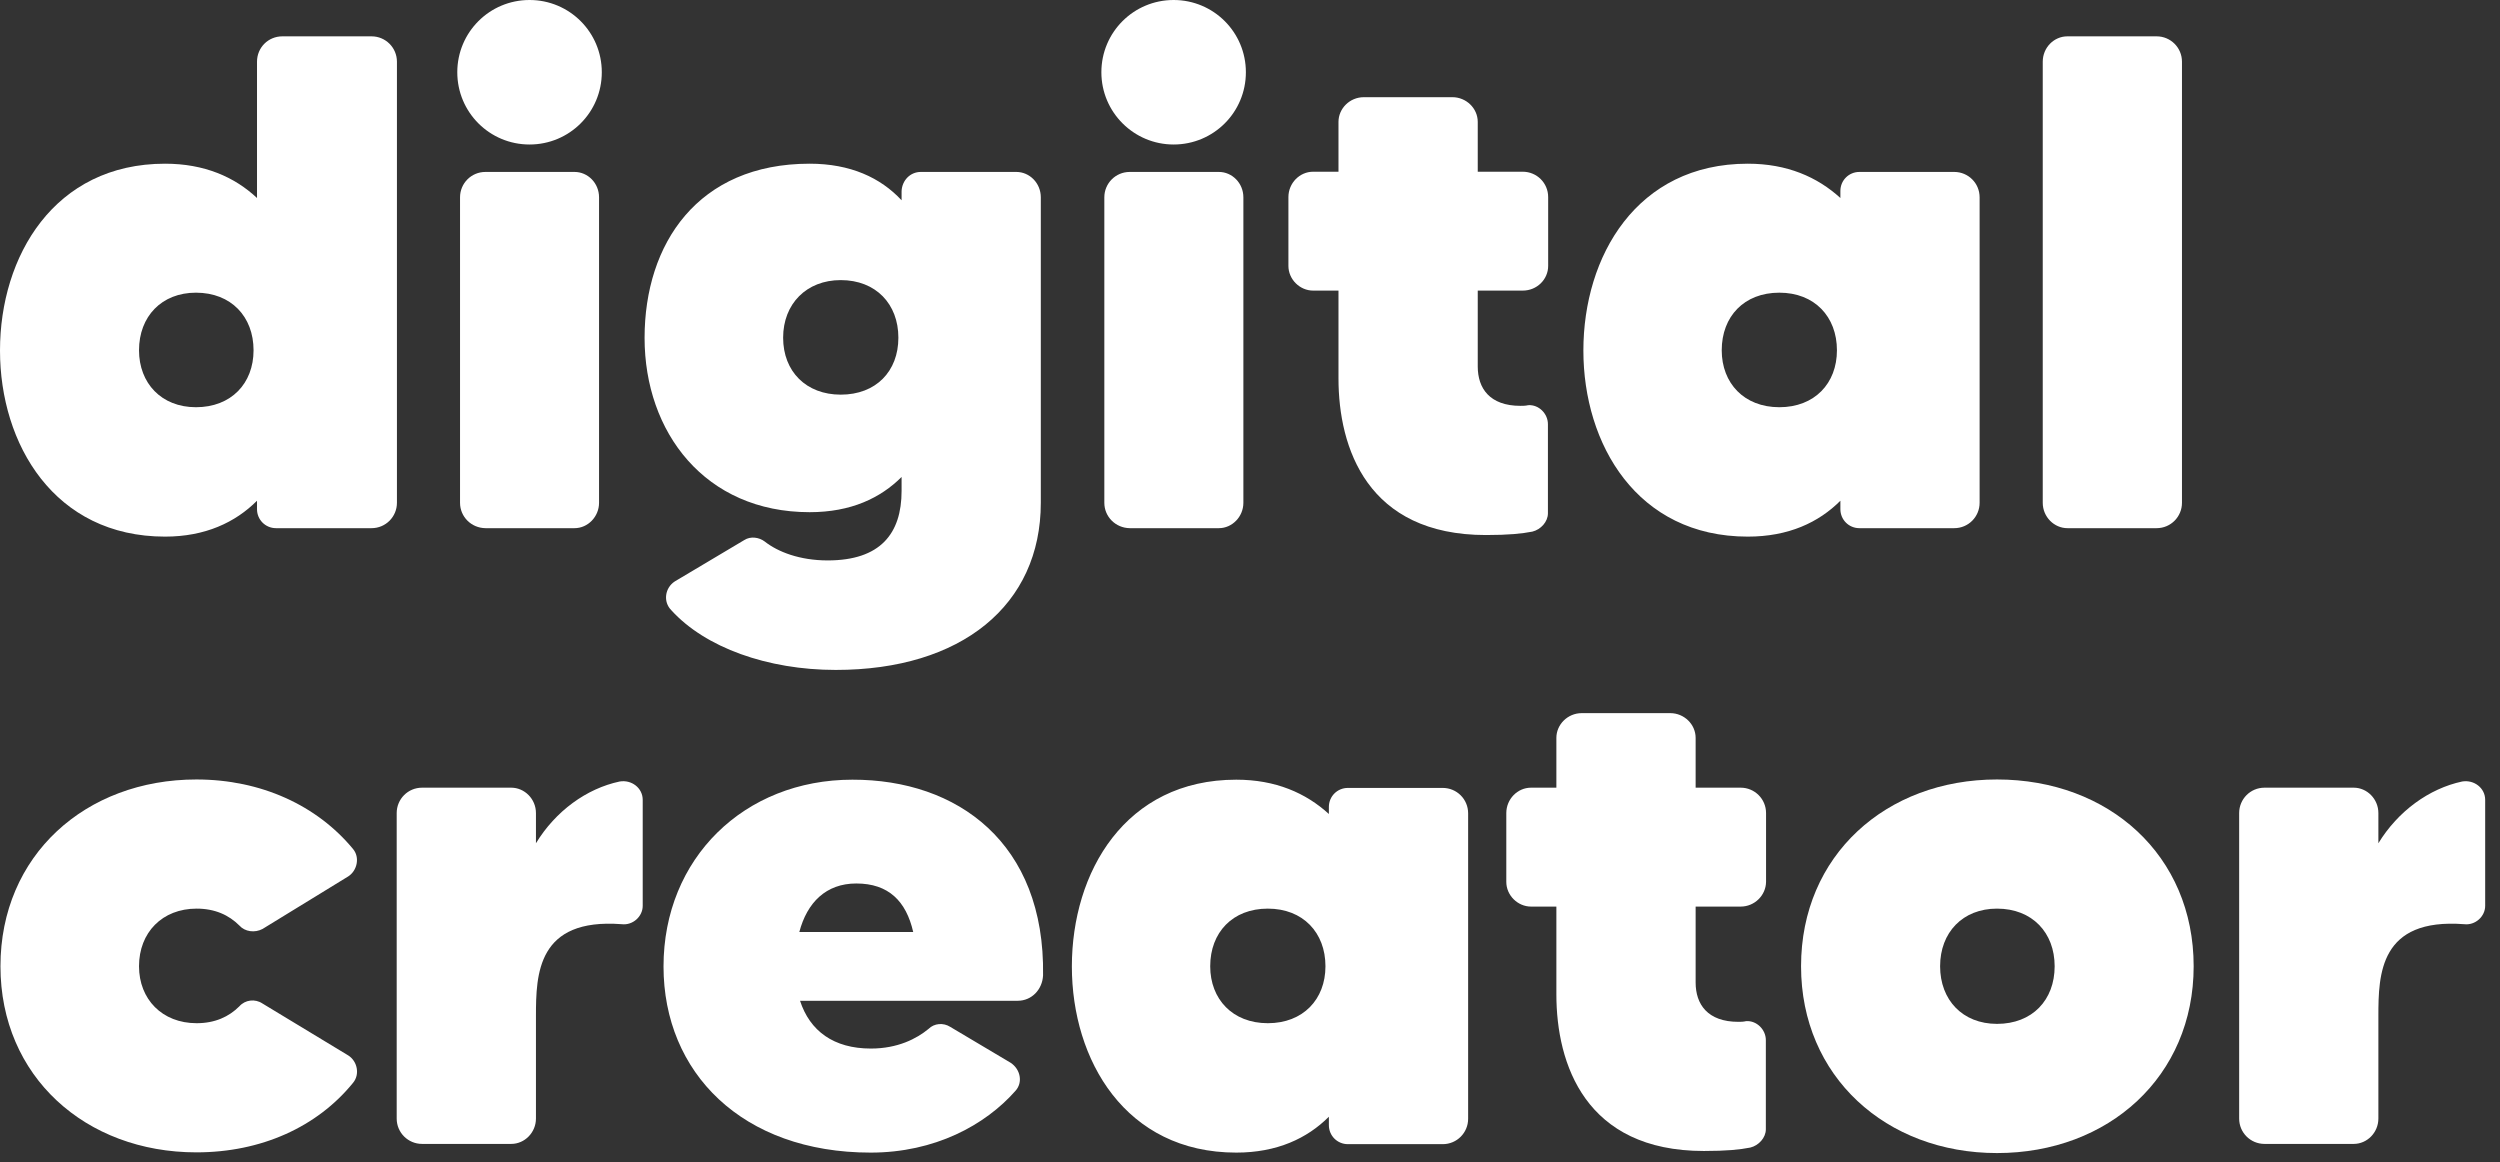 <svg width="71" height="33" viewBox="0 0 71 33" fill="none" xmlns="http://www.w3.org/2000/svg">
<rect x="0" y="0" width="71" height="33" fill="#333333" stroke="none"/>
<g id="Group">
<path id="Vector" d="M8.02 1.032H10.552C10.948 1.032 11.273 1.351 11.273 1.753V14.279C11.273 14.675 10.955 15 10.552 15H7.838C7.539 15 7.299 14.76 7.299 14.461V14.221C6.682 14.838 5.825 15.24 4.688 15.24C1.539 15.24 0 12.611 0 9.955C0 7.279 1.539 4.649 4.688 4.649C5.805 4.649 6.662 5.026 7.299 5.623V1.753C7.299 1.351 7.617 1.032 8.02 1.032ZM7.201 9.948C7.201 8.994 6.565 8.312 5.565 8.312C4.591 8.312 3.948 8.987 3.948 9.948C3.948 10.883 4.584 11.565 5.565 11.565C6.565 11.565 7.201 10.89 7.201 9.948Z" fill="white"/>
<path id="Vector_2" d="M12.987 2.052C12.987 0.916 13.903 0 15.039 0C16.175 0 17.091 0.916 17.091 2.052C17.091 3.188 16.175 4.104 15.039 4.104C13.903 4.104 12.987 3.188 12.987 2.052ZM13.065 14.279V5.604C13.065 5.208 13.383 4.883 13.786 4.883H16.318C16.695 4.883 17.013 5.201 17.013 5.604V14.279C17.013 14.675 16.695 15 16.318 15H13.786C13.383 14.994 13.065 14.675 13.065 14.279Z" fill="white"/>
<path id="Vector_3" d="M26.15 4.883H28.864C29.241 4.883 29.559 5.201 29.559 5.604V14.279C29.559 17.188 27.306 19.026 23.735 19.026C21.799 19.026 20.027 18.39 19.066 17.331C18.825 17.091 18.884 16.695 19.163 16.513L21.137 15.338C21.319 15.221 21.559 15.26 21.715 15.377C22.092 15.675 22.715 15.916 23.507 15.916C25.001 15.916 25.605 15.156 25.605 13.942V13.546C25.007 14.143 24.17 14.546 22.994 14.546C20.02 14.546 18.306 12.273 18.306 9.597C18.306 6.922 19.819 4.649 22.994 4.649C24.15 4.649 25.007 5.045 25.605 5.688V5.429C25.618 5.123 25.851 4.883 26.15 4.883ZM25.514 9.591C25.514 8.636 24.877 7.955 23.877 7.955C22.903 7.955 22.241 8.63 22.241 9.591C22.241 10.552 22.897 11.208 23.877 11.208C24.877 11.208 25.514 10.546 25.514 9.591Z" fill="white"/>
<path id="Vector_4" d="M31.279 2.052C31.279 0.916 32.195 0 33.331 0C34.467 0 35.383 0.916 35.383 2.052C35.383 3.188 34.467 4.104 33.331 4.104C32.201 4.104 31.279 3.188 31.279 2.052ZM31.363 14.279V5.604C31.363 5.208 31.682 4.883 32.084 4.883H34.617C34.993 4.883 35.312 5.201 35.312 5.604V14.279C35.312 14.675 34.993 15 34.617 15H32.084C31.682 14.994 31.363 14.675 31.363 14.279Z" fill="white"/>
<path id="Vector_5" d="M43.247 8.253H41.968V10.409C41.968 11.026 42.305 11.526 43.182 11.526C43.24 11.526 43.325 11.526 43.403 11.507C43.701 11.487 43.961 11.747 43.961 12.046V14.578C43.961 14.818 43.76 15.039 43.519 15.098C43.221 15.156 42.844 15.195 42.201 15.195C38.831 15.195 38.013 12.721 38.013 10.747V8.253H37.292C36.916 8.253 36.591 7.935 36.591 7.552V5.597C36.591 5.201 36.909 4.877 37.292 4.877H38.013V3.461C38.013 3.084 38.331 2.76 38.734 2.76H41.247C41.643 2.76 41.968 3.078 41.968 3.461V4.877H43.247C43.643 4.877 43.968 5.195 43.968 5.597V7.552C43.968 7.935 43.649 8.253 43.247 8.253Z" fill="white"/>
<path id="Vector_6" d="M52.806 4.883H55.501C55.897 4.883 56.221 5.201 56.221 5.604V14.279C56.221 14.675 55.903 15 55.501 15H52.806C52.507 15 52.267 14.76 52.267 14.461V14.221C51.65 14.838 50.793 15.24 49.637 15.24C46.487 15.24 44.968 12.611 44.968 9.955C44.968 7.279 46.481 4.649 49.637 4.649C50.754 4.649 51.611 5.026 52.267 5.623V5.422C52.267 5.123 52.507 4.883 52.806 4.883ZM52.169 9.948C52.169 8.994 51.533 8.312 50.533 8.312C49.533 8.312 48.897 8.987 48.897 9.948C48.897 10.883 49.533 11.565 50.533 11.565C51.533 11.565 52.169 10.89 52.169 9.948Z" fill="white"/>
<path id="Vector_7" d="M58.715 1.032H61.248C61.644 1.032 61.968 1.351 61.968 1.753V14.279C61.968 14.675 61.65 15 61.248 15H58.715C58.339 15 58.014 14.682 58.014 14.279V1.753C58.014 1.351 58.332 1.032 58.715 1.032Z" fill="white"/>
<path id="Vector_8" d="M6.799 28.578C6.961 28.396 7.24 28.357 7.455 28.5L9.89 29.974C10.149 30.137 10.227 30.513 10.026 30.753C9.007 32.007 7.416 32.727 5.578 32.727C2.429 32.727 0.013 30.572 0.013 27.442C0.013 24.292 2.429 22.137 5.578 22.137C7.416 22.137 9.007 22.877 10.026 24.111C10.227 24.351 10.143 24.727 9.89 24.89L7.455 26.383C7.234 26.5 6.955 26.461 6.799 26.286C6.5 25.987 6.104 25.805 5.584 25.805C4.61 25.805 3.948 26.481 3.948 27.442C3.948 28.377 4.604 29.059 5.584 29.059C6.104 29.059 6.5 28.877 6.799 28.578Z" fill="white"/>
<path id="Vector_9" d="M17.597 22.195C17.935 22.137 18.253 22.377 18.253 22.715V25.727C18.253 26.026 17.974 26.286 17.656 26.247C15.26 26.065 15.221 27.663 15.221 28.857V31.767C15.221 32.163 14.902 32.487 14.519 32.487H11.987C11.591 32.487 11.266 32.169 11.266 31.767V23.091C11.266 22.695 11.584 22.37 11.987 22.37H14.519C14.896 22.37 15.221 22.689 15.221 23.091V23.948C15.779 23.033 16.656 22.396 17.597 22.195Z" fill="white"/>
<path id="Vector_10" d="M29.623 27.701C29.604 28.098 29.305 28.422 28.902 28.422H22.721C23 29.279 23.675 29.779 24.734 29.779C25.493 29.779 26.032 29.5 26.37 29.221C26.532 29.059 26.792 29.039 26.987 29.163L28.701 30.182C28.98 30.364 29.058 30.741 28.838 30.981C27.98 31.955 26.545 32.734 24.727 32.734C21.078 32.734 18.844 30.461 18.844 27.448C18.844 24.377 21.136 22.143 24.208 22.143C27.188 22.137 29.682 23.935 29.623 27.701ZM25.935 26.468C25.734 25.591 25.234 25.091 24.318 25.091C23.461 25.091 22.922 25.63 22.701 26.468H25.935Z" fill="white"/>
<path id="Vector_11" d="M38.279 22.377H40.974C41.37 22.377 41.695 22.695 41.695 23.098V31.773C41.695 32.169 41.377 32.494 40.974 32.494H38.279C37.98 32.494 37.74 32.254 37.74 31.955V31.715C37.123 32.331 36.266 32.734 35.11 32.734C31.961 32.734 30.441 30.104 30.441 27.448C30.441 24.773 31.954 22.143 35.11 22.143C36.227 22.143 37.084 22.52 37.74 23.117V22.916C37.74 22.617 37.98 22.377 38.279 22.377ZM37.643 27.442C37.643 26.487 37.006 25.805 36.006 25.805C35.006 25.805 34.37 26.481 34.37 27.442C34.37 28.377 35.006 29.059 36.006 29.059C37.006 29.059 37.643 28.383 37.643 27.442Z" fill="white"/>
<path id="Vector_12" d="M49.435 25.747H48.156V27.903C48.156 28.52 48.494 29.02 49.37 29.02C49.429 29.02 49.513 29.02 49.591 29C49.89 28.981 50.15 29.241 50.15 29.539V32.072C50.15 32.312 49.948 32.533 49.708 32.591C49.409 32.65 49.033 32.688 48.39 32.688C45.02 32.688 44.201 30.215 44.201 28.241V25.747H43.481C43.104 25.747 42.779 25.429 42.779 25.046V23.091C42.779 22.695 43.097 22.37 43.481 22.37H44.201V20.955C44.201 20.578 44.52 20.253 44.922 20.253H47.435C47.831 20.253 48.156 20.572 48.156 20.955V22.37H49.435C49.831 22.37 50.156 22.689 50.156 23.091V25.046C50.15 25.429 49.831 25.747 49.435 25.747Z" fill="white"/>
<path id="Vector_13" d="M62.3 27.442C62.3 30.572 59.884 32.747 56.715 32.747C53.566 32.747 51.15 30.572 51.15 27.442C51.15 24.292 53.566 22.137 56.715 22.137C59.891 22.137 62.3 24.292 62.3 27.442ZM58.352 27.442C58.352 26.487 57.715 25.805 56.715 25.805C55.741 25.805 55.099 26.481 55.099 27.442C55.099 28.396 55.735 29.078 56.715 29.078C57.715 29.078 58.352 28.403 58.352 27.442Z" fill="white"/>
<path id="Vector_14" d="M69.923 22.195C70.26 22.137 70.579 22.377 70.579 22.715V25.727C70.579 26.026 70.299 26.286 69.981 26.247C67.585 26.065 67.546 27.663 67.546 28.857V31.767C67.546 32.163 67.228 32.487 66.845 32.487H64.312C63.916 32.487 63.592 32.169 63.592 31.767V23.091C63.592 22.695 63.91 22.37 64.312 22.37H66.845C67.222 22.37 67.546 22.689 67.546 23.091V23.948C68.105 23.033 68.988 22.396 69.923 22.195Z" fill="white"/>
</g>
</svg>
